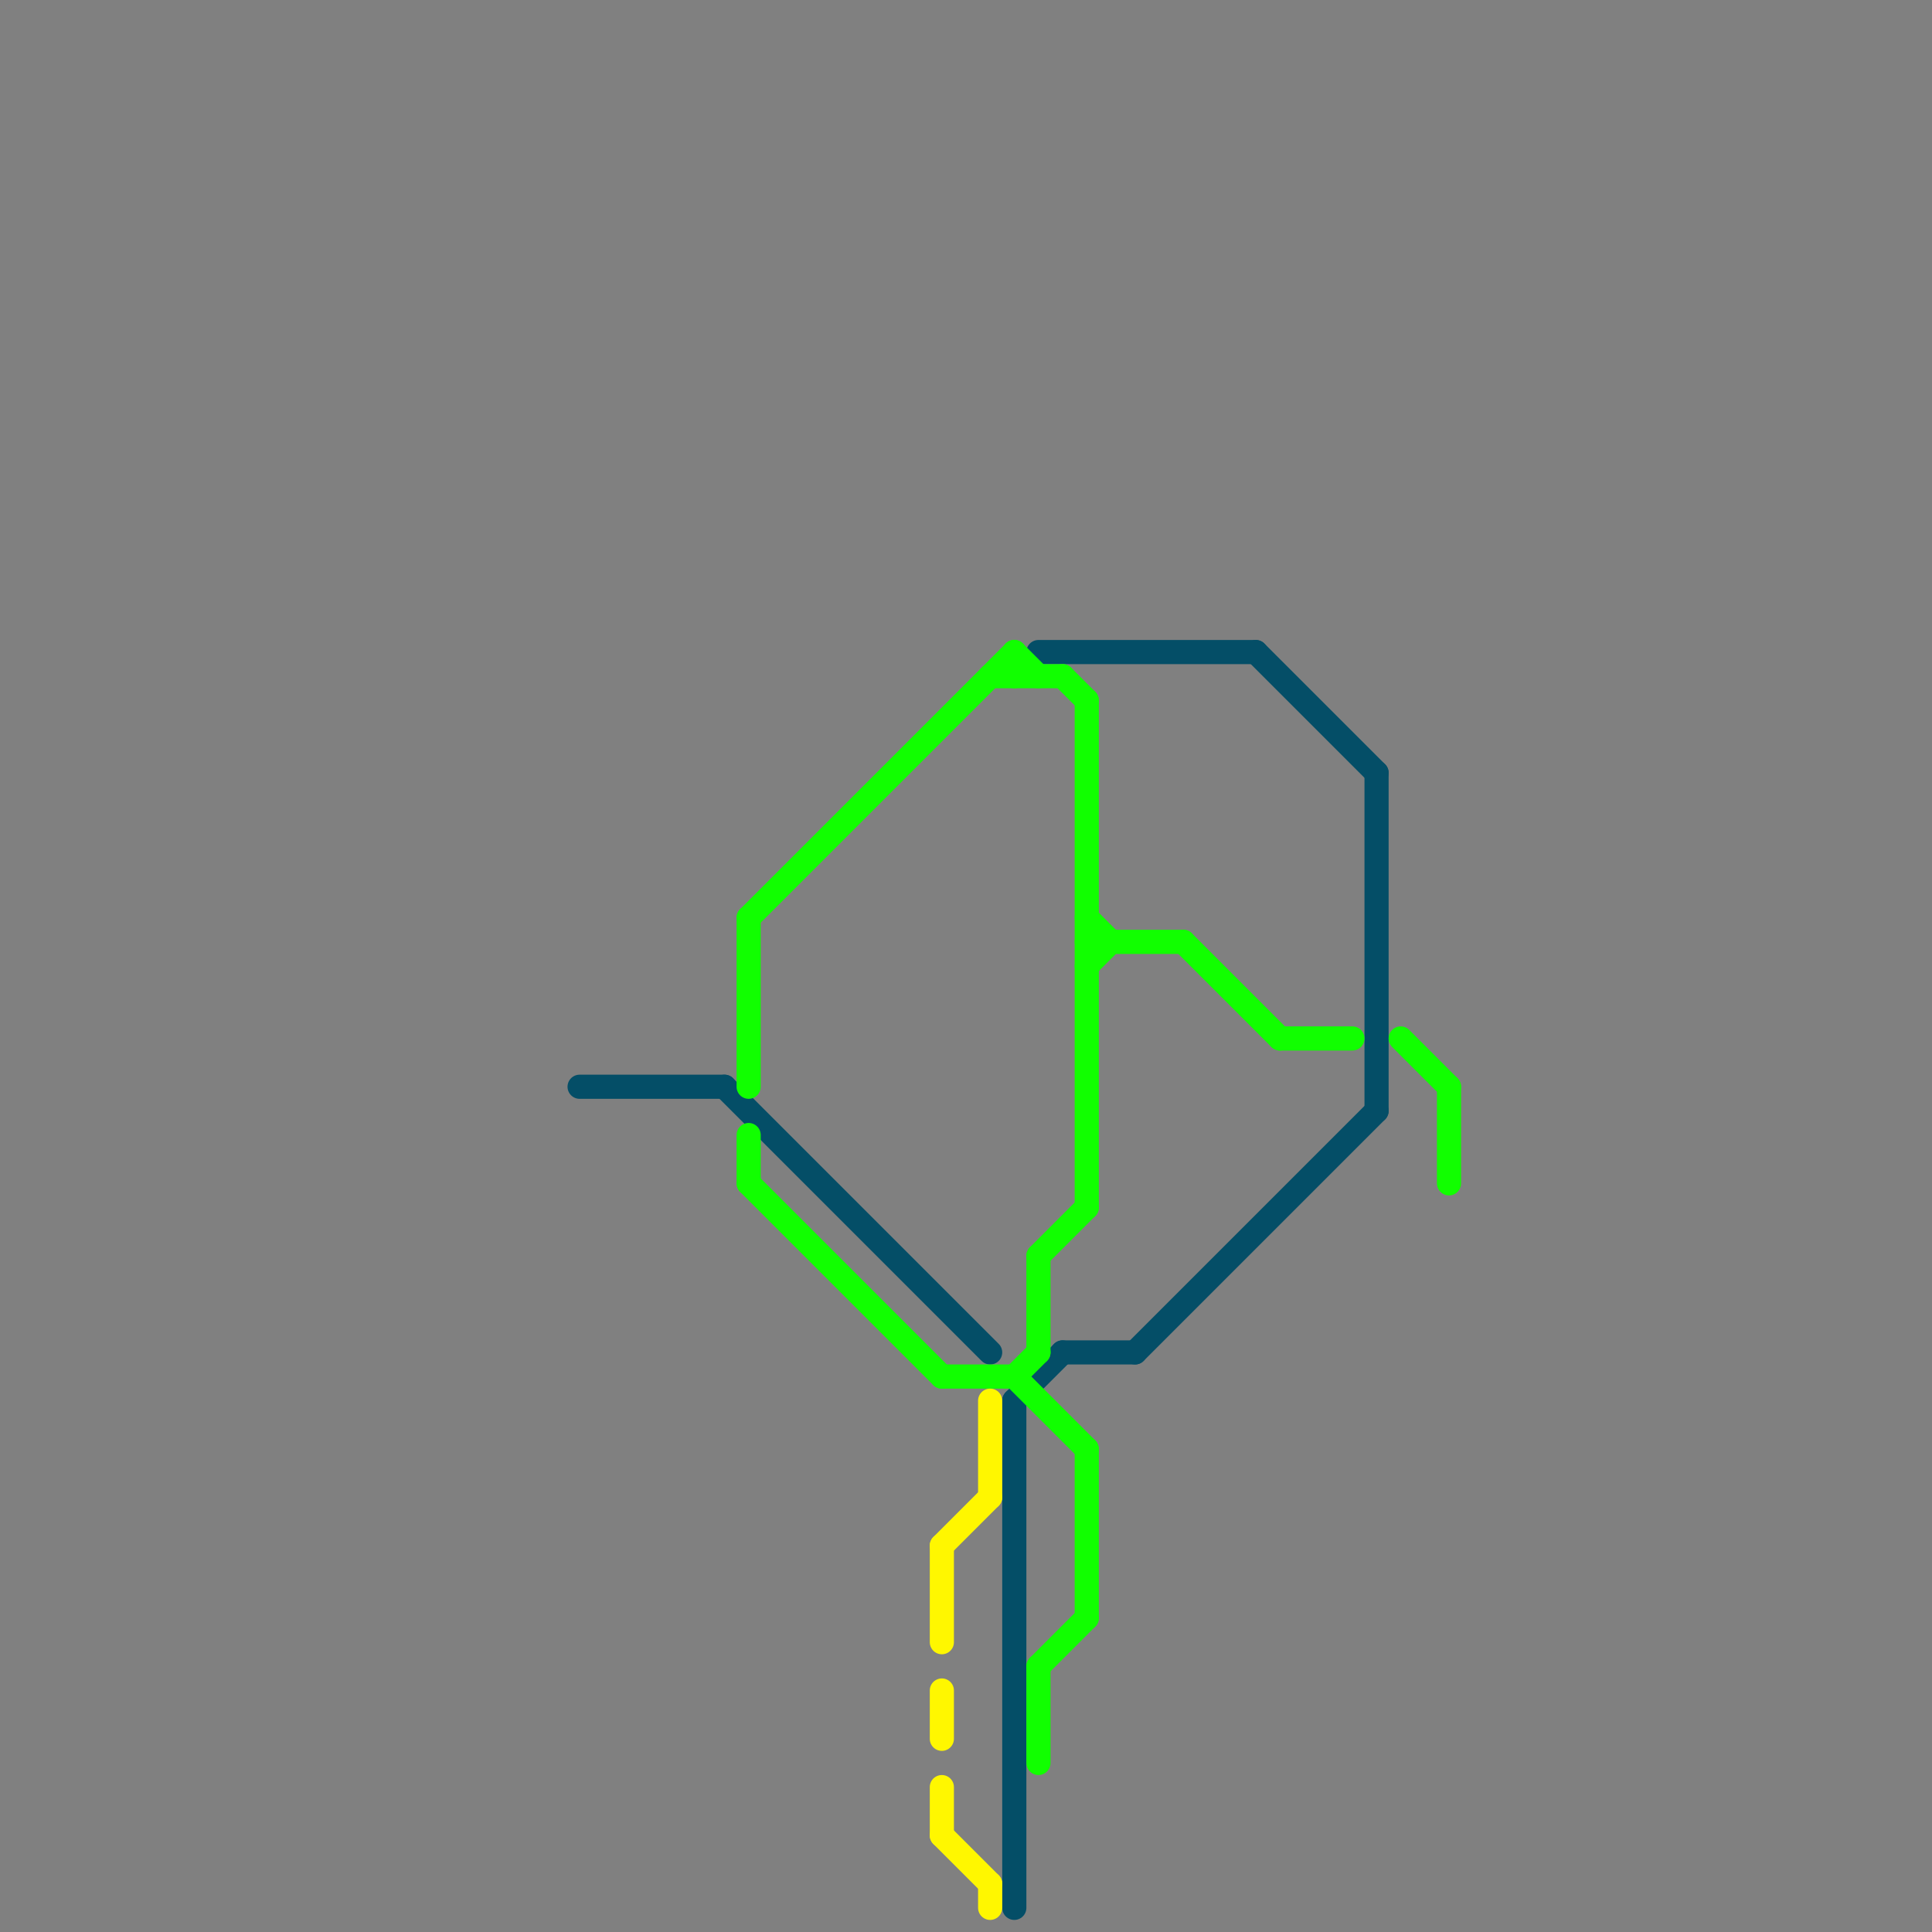 
<svg version="1.1" xmlns="http://www.w3.org/2000/svg" viewBox="0 0 80 80">
<rect x="0" y="0" width="80" height="80" fill="#808080" stroke="none"/>
<style>text { font: 1px Helvetica; font-weight: 600; white-space: pre; dominant-baseline: central; } line { stroke-width: 1; fill: none; stroke-linecap: round; stroke-linejoin: round; } .c0 { stroke: #044e67 } .c1 { stroke: #11ff00 } .c2 { stroke: #fff700 }</style><defs><g id="wm-xf"><circle r="1.2" fill="#000"/><circle r="0.9" fill="#fff"/><circle r="0.6" fill="#000"/><circle r="0.3" fill="#fff"/></g><g id="wm"><circle r="0.6" fill="#000"/><circle r="0.3" fill="#fff"/></g></defs><line class="c0" x1="30" y1="45" x2="41" y2="56"/><line class="c0" x1="44" y1="56" x2="47" y2="56"/><line class="c0" x1="42" y1="58" x2="44" y2="56"/><line class="c0" x1="24" y1="45" x2="30" y2="45"/><line class="c0" x1="43" y1="27" x2="52" y2="27"/><line class="c0" x1="52" y1="27" x2="57" y2="32"/><line class="c0" x1="42" y1="58" x2="42" y2="79"/><line class="c0" x1="47" y1="56" x2="57" y2="46"/><line class="c0" x1="57" y1="32" x2="57" y2="46"/><line class="c1" x1="31" y1="38" x2="31" y2="45"/><line class="c1" x1="45" y1="39" x2="49" y2="39"/><line class="c1" x1="42" y1="57" x2="43" y2="56"/><line class="c1" x1="45" y1="60" x2="45" y2="67"/><line class="c1" x1="58" y1="43" x2="60" y2="45"/><line class="c1" x1="41" y1="28" x2="44" y2="28"/><line class="c1" x1="53" y1="43" x2="56" y2="43"/><line class="c1" x1="60" y1="45" x2="60" y2="49"/><line class="c1" x1="45" y1="29" x2="45" y2="50"/><line class="c1" x1="42" y1="27" x2="43" y2="28"/><line class="c1" x1="49" y1="39" x2="53" y2="43"/><line class="c1" x1="45" y1="40" x2="46" y2="39"/><line class="c1" x1="43" y1="52" x2="43" y2="56"/><line class="c1" x1="42" y1="57" x2="45" y2="60"/><line class="c1" x1="44" y1="28" x2="45" y2="29"/><line class="c1" x1="39" y1="57" x2="42" y2="57"/><line class="c1" x1="43" y1="52" x2="45" y2="50"/><line class="c1" x1="43" y1="69" x2="45" y2="67"/><line class="c1" x1="43" y1="69" x2="43" y2="73"/><line class="c1" x1="42" y1="27" x2="42" y2="28"/><line class="c1" x1="45" y1="38" x2="46" y2="39"/><line class="c1" x1="31" y1="38" x2="42" y2="27"/><line class="c1" x1="31" y1="49" x2="39" y2="57"/><line class="c1" x1="31" y1="47" x2="31" y2="49"/><line class="c2" x1="39" y1="74" x2="39" y2="76"/><line class="c2" x1="39" y1="64" x2="39" y2="68"/><line class="c2" x1="41" y1="78" x2="41" y2="79"/><line class="c2" x1="41" y1="58" x2="41" y2="62"/><line class="c2" x1="39" y1="64" x2="41" y2="62"/><line class="c2" x1="39" y1="76" x2="41" y2="78"/><line class="c2" x1="39" y1="70" x2="39" y2="72"/>
</svg>
